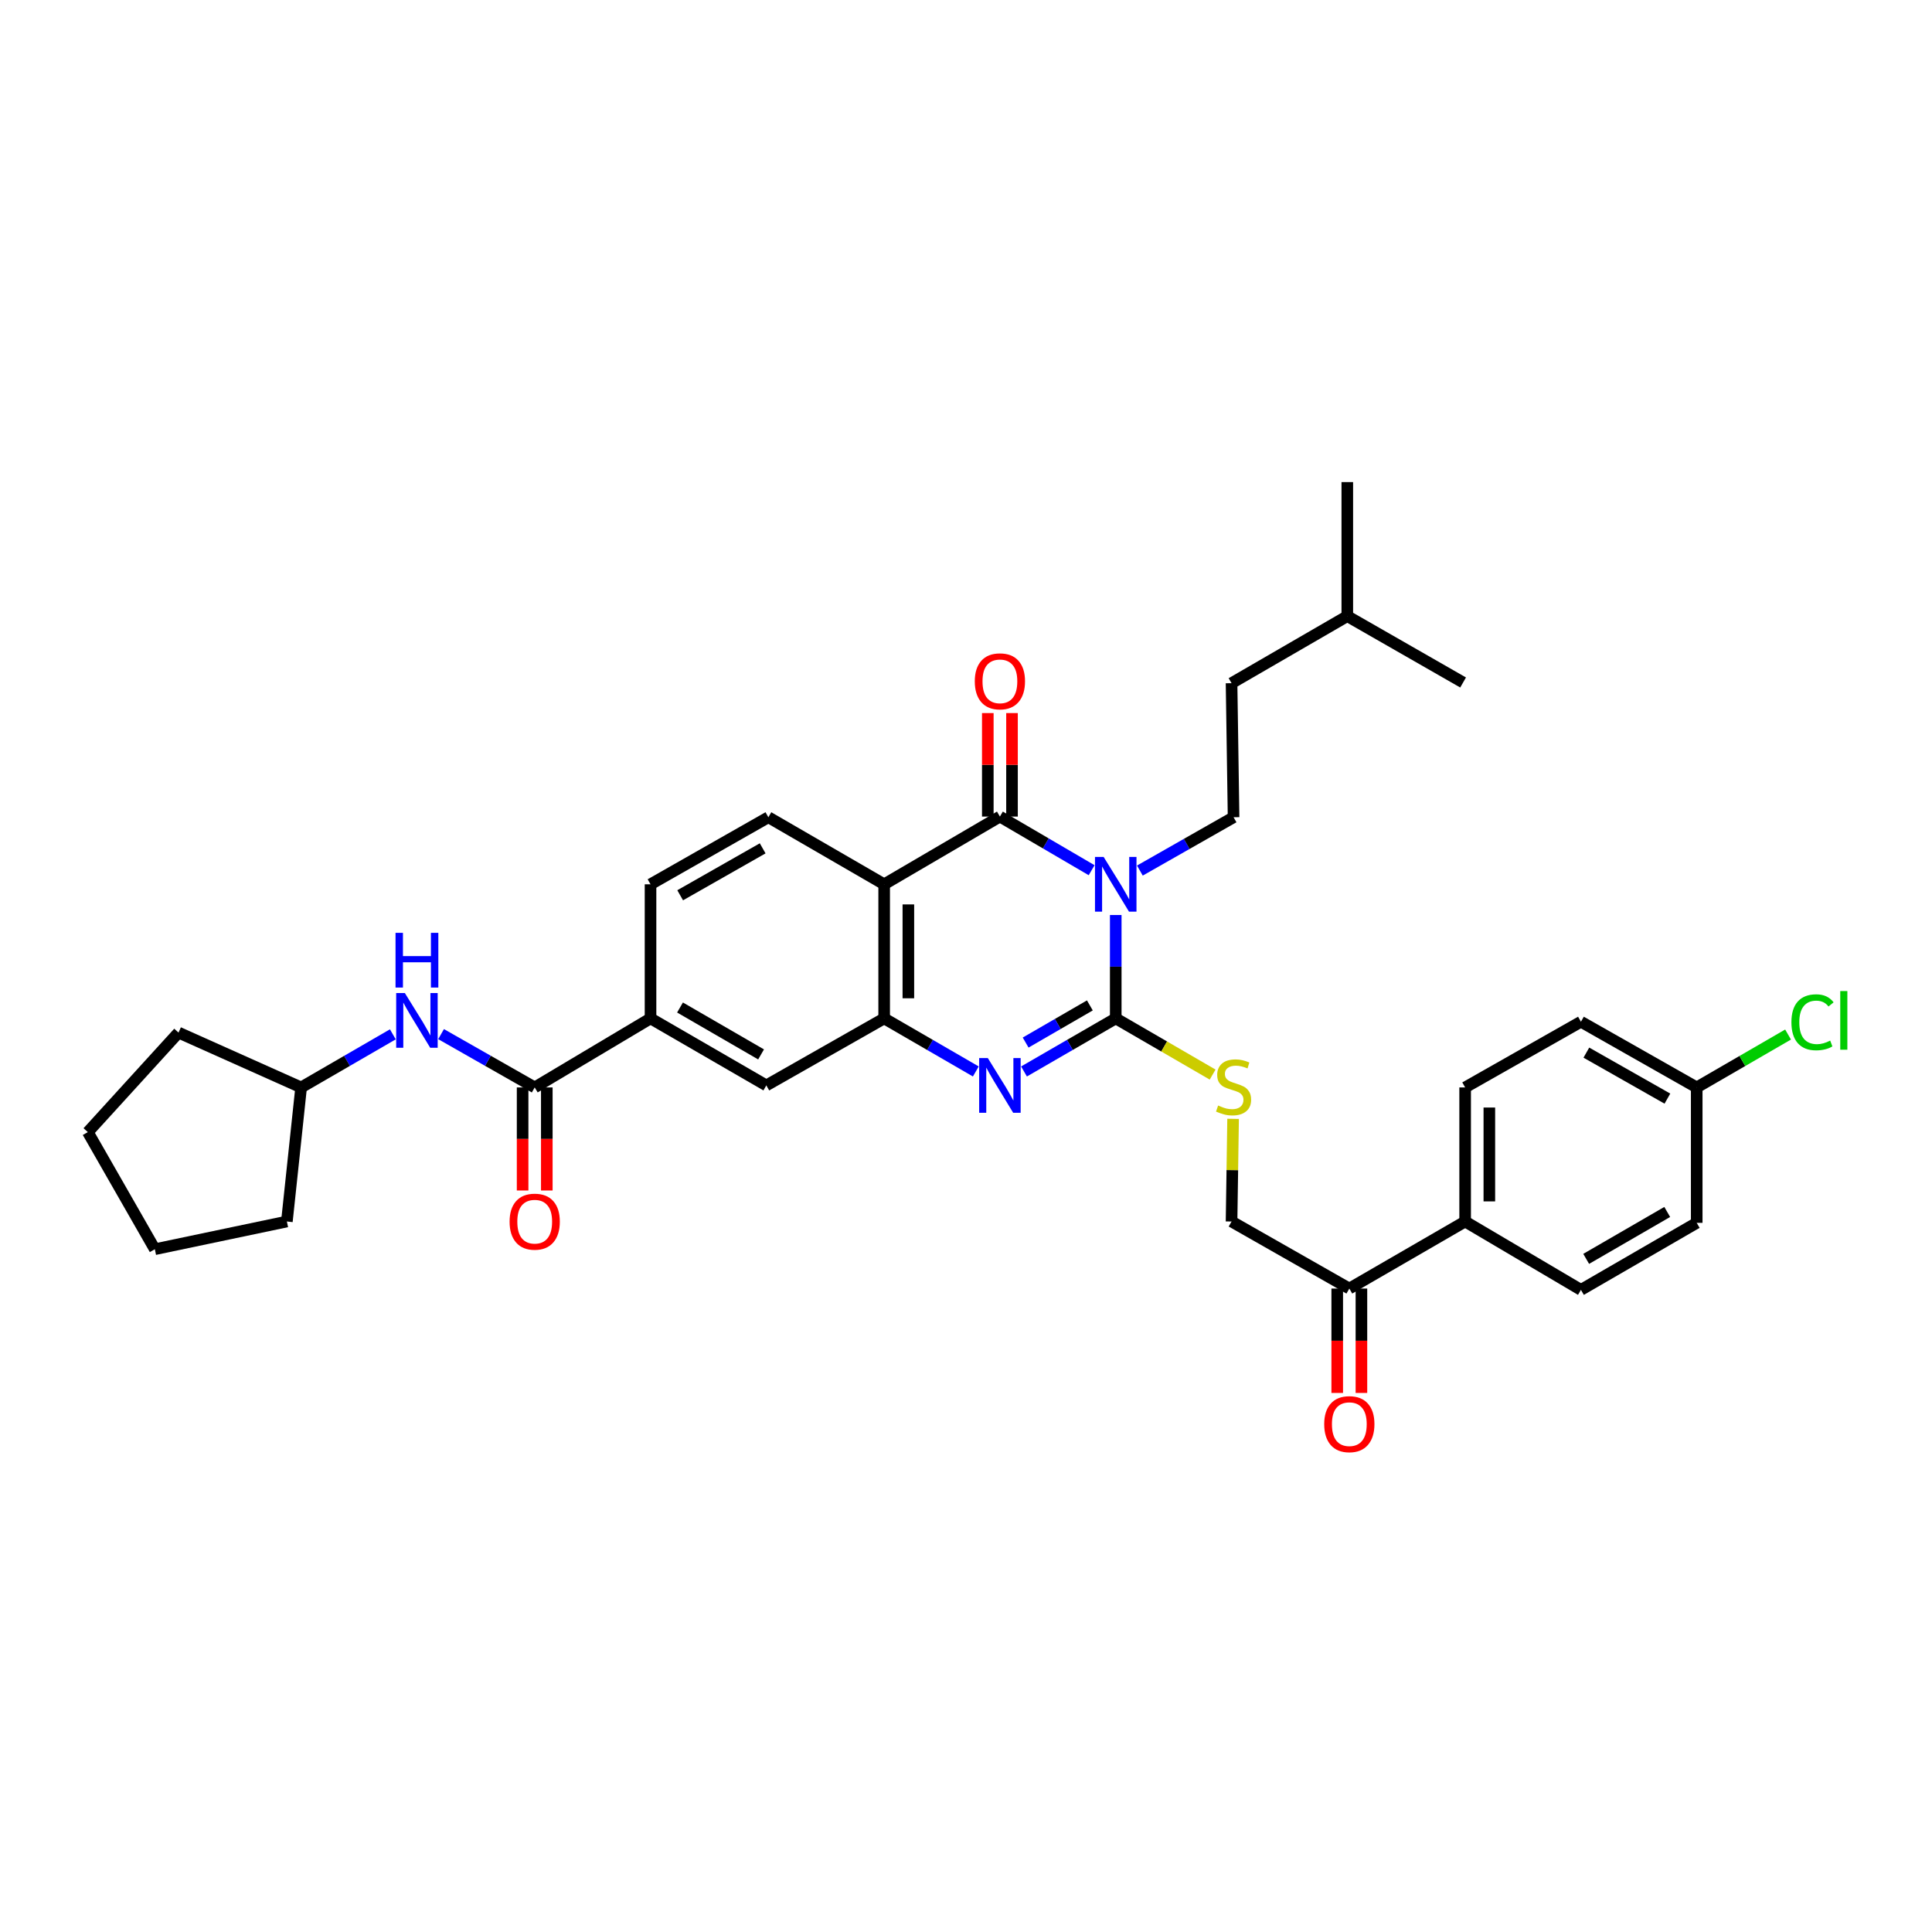 <?xml version='1.0' encoding='iso-8859-1'?>
<svg version='1.1' baseProfile='full'
              xmlns='http://www.w3.org/2000/svg'
                      xmlns:rdkit='http://www.rdkit.org/xml'
                      xmlns:xlink='http://www.w3.org/1999/xlink'
                  xml:space='preserve'
width='1000px' height='1000px' viewBox='0 0 1000 1000'>
<!-- END OF HEADER -->
<rect style='opacity:1.0;fill:#FFFFFF;stroke:none' width='1000' height='1000' x='0' y='0'> </rect>
<path class='bond-0' d='M 577.504,473.609 L 577.504,500.364' style='fill:none;fill-rule:evenodd;stroke:#0000FF;stroke-width:6px;stroke-linecap:butt;stroke-linejoin:miter;stroke-opacity:1' />
<path class='bond-0' d='M 577.504,500.364 L 577.504,527.118' style='fill:none;fill-rule:evenodd;stroke:#000000;stroke-width:6px;stroke-linecap:butt;stroke-linejoin:miter;stroke-opacity:1' />
<path class='bond-1' d='M 565.028,450.419 L 541.288,436.538' style='fill:none;fill-rule:evenodd;stroke:#0000FF;stroke-width:6px;stroke-linecap:butt;stroke-linejoin:miter;stroke-opacity:1' />
<path class='bond-1' d='M 541.288,436.538 L 517.549,422.657' style='fill:none;fill-rule:evenodd;stroke:#000000;stroke-width:6px;stroke-linecap:butt;stroke-linejoin:miter;stroke-opacity:1' />
<path class='bond-6' d='M 589.998,450.604 L 614.247,436.804' style='fill:none;fill-rule:evenodd;stroke:#0000FF;stroke-width:6px;stroke-linecap:butt;stroke-linejoin:miter;stroke-opacity:1' />
<path class='bond-6' d='M 614.247,436.804 L 638.495,423.005' style='fill:none;fill-rule:evenodd;stroke:#000000;stroke-width:6px;stroke-linecap:butt;stroke-linejoin:miter;stroke-opacity:1' />
<path class='bond-2' d='M 577.504,527.118 L 553.762,540.855' style='fill:none;fill-rule:evenodd;stroke:#000000;stroke-width:6px;stroke-linecap:butt;stroke-linejoin:miter;stroke-opacity:1' />
<path class='bond-2' d='M 553.762,540.855 L 530.021,554.591' style='fill:none;fill-rule:evenodd;stroke:#0000FF;stroke-width:6px;stroke-linecap:butt;stroke-linejoin:miter;stroke-opacity:1' />
<path class='bond-2' d='M 564.109,520.398 L 547.49,530.013' style='fill:none;fill-rule:evenodd;stroke:#000000;stroke-width:6px;stroke-linecap:butt;stroke-linejoin:miter;stroke-opacity:1' />
<path class='bond-2' d='M 547.49,530.013 L 530.871,539.629' style='fill:none;fill-rule:evenodd;stroke:#0000FF;stroke-width:6px;stroke-linecap:butt;stroke-linejoin:miter;stroke-opacity:1' />
<path class='bond-7' d='M 577.504,527.118 L 602.578,541.66' style='fill:none;fill-rule:evenodd;stroke:#000000;stroke-width:6px;stroke-linecap:butt;stroke-linejoin:miter;stroke-opacity:1' />
<path class='bond-7' d='M 602.578,541.66 L 627.653,556.201' style='fill:none;fill-rule:evenodd;stroke:#CCCC00;stroke-width:6px;stroke-linecap:butt;stroke-linejoin:miter;stroke-opacity:1' />
<path class='bond-3' d='M 517.549,422.657 L 457.643,457.714' style='fill:none;fill-rule:evenodd;stroke:#000000;stroke-width:6px;stroke-linecap:butt;stroke-linejoin:miter;stroke-opacity:1' />
<path class='bond-12' d='M 523.812,422.657 L 523.812,395.87' style='fill:none;fill-rule:evenodd;stroke:#000000;stroke-width:6px;stroke-linecap:butt;stroke-linejoin:miter;stroke-opacity:1' />
<path class='bond-12' d='M 523.812,395.87 L 523.812,369.083' style='fill:none;fill-rule:evenodd;stroke:#FF0000;stroke-width:6px;stroke-linecap:butt;stroke-linejoin:miter;stroke-opacity:1' />
<path class='bond-12' d='M 511.287,422.657 L 511.287,395.87' style='fill:none;fill-rule:evenodd;stroke:#000000;stroke-width:6px;stroke-linecap:butt;stroke-linejoin:miter;stroke-opacity:1' />
<path class='bond-12' d='M 511.287,395.87 L 511.287,369.083' style='fill:none;fill-rule:evenodd;stroke:#FF0000;stroke-width:6px;stroke-linecap:butt;stroke-linejoin:miter;stroke-opacity:1' />
<path class='bond-34' d='M 505.079,554.586 L 481.361,540.852' style='fill:none;fill-rule:evenodd;stroke:#0000FF;stroke-width:6px;stroke-linecap:butt;stroke-linejoin:miter;stroke-opacity:1' />
<path class='bond-34' d='M 481.361,540.852 L 457.643,527.118' style='fill:none;fill-rule:evenodd;stroke:#000000;stroke-width:6px;stroke-linecap:butt;stroke-linejoin:miter;stroke-opacity:1' />
<path class='bond-4' d='M 457.643,457.714 L 457.643,527.118' style='fill:none;fill-rule:evenodd;stroke:#000000;stroke-width:6px;stroke-linecap:butt;stroke-linejoin:miter;stroke-opacity:1' />
<path class='bond-4' d='M 470.169,468.125 L 470.169,516.708' style='fill:none;fill-rule:evenodd;stroke:#000000;stroke-width:6px;stroke-linecap:butt;stroke-linejoin:miter;stroke-opacity:1' />
<path class='bond-10' d='M 457.643,457.714 L 397.709,423.005' style='fill:none;fill-rule:evenodd;stroke:#000000;stroke-width:6px;stroke-linecap:butt;stroke-linejoin:miter;stroke-opacity:1' />
<path class='bond-9' d='M 457.643,527.118 L 396.645,561.807' style='fill:none;fill-rule:evenodd;stroke:#000000;stroke-width:6px;stroke-linecap:butt;stroke-linejoin:miter;stroke-opacity:1' />
<path class='bond-5' d='M 276.763,562.851 L 336.711,527.118' style='fill:none;fill-rule:evenodd;stroke:#000000;stroke-width:6px;stroke-linecap:butt;stroke-linejoin:miter;stroke-opacity:1' />
<path class='bond-11' d='M 276.763,562.851 L 252.532,549.056' style='fill:none;fill-rule:evenodd;stroke:#000000;stroke-width:6px;stroke-linecap:butt;stroke-linejoin:miter;stroke-opacity:1' />
<path class='bond-11' d='M 252.532,549.056 L 228.3,535.261' style='fill:none;fill-rule:evenodd;stroke:#0000FF;stroke-width:6px;stroke-linecap:butt;stroke-linejoin:miter;stroke-opacity:1' />
<path class='bond-15' d='M 270.5,562.851 L 270.5,589.522' style='fill:none;fill-rule:evenodd;stroke:#000000;stroke-width:6px;stroke-linecap:butt;stroke-linejoin:miter;stroke-opacity:1' />
<path class='bond-15' d='M 270.5,589.522 L 270.5,616.193' style='fill:none;fill-rule:evenodd;stroke:#FF0000;stroke-width:6px;stroke-linecap:butt;stroke-linejoin:miter;stroke-opacity:1' />
<path class='bond-15' d='M 283.026,562.851 L 283.026,589.522' style='fill:none;fill-rule:evenodd;stroke:#000000;stroke-width:6px;stroke-linecap:butt;stroke-linejoin:miter;stroke-opacity:1' />
<path class='bond-15' d='M 283.026,589.522 L 283.026,616.193' style='fill:none;fill-rule:evenodd;stroke:#FF0000;stroke-width:6px;stroke-linecap:butt;stroke-linejoin:miter;stroke-opacity:1' />
<path class='bond-22' d='M 638.495,423.005 L 637.452,353.614' style='fill:none;fill-rule:evenodd;stroke:#000000;stroke-width:6px;stroke-linecap:butt;stroke-linejoin:miter;stroke-opacity:1' />
<path class='bond-17' d='M 638.247,579.113 L 637.849,605.68' style='fill:none;fill-rule:evenodd;stroke:#CCCC00;stroke-width:6px;stroke-linecap:butt;stroke-linejoin:miter;stroke-opacity:1' />
<path class='bond-17' d='M 637.849,605.68 L 637.452,632.248' style='fill:none;fill-rule:evenodd;stroke:#000000;stroke-width:6px;stroke-linecap:butt;stroke-linejoin:miter;stroke-opacity:1' />
<path class='bond-8' d='M 336.711,527.118 L 336.711,457.714' style='fill:none;fill-rule:evenodd;stroke:#000000;stroke-width:6px;stroke-linecap:butt;stroke-linejoin:miter;stroke-opacity:1' />
<path class='bond-35' d='M 336.711,527.118 L 396.645,561.807' style='fill:none;fill-rule:evenodd;stroke:#000000;stroke-width:6px;stroke-linecap:butt;stroke-linejoin:miter;stroke-opacity:1' />
<path class='bond-35' d='M 351.975,521.481 L 393.929,545.763' style='fill:none;fill-rule:evenodd;stroke:#000000;stroke-width:6px;stroke-linecap:butt;stroke-linejoin:miter;stroke-opacity:1' />
<path class='bond-16' d='M 397.709,423.005 L 336.711,457.714' style='fill:none;fill-rule:evenodd;stroke:#000000;stroke-width:6px;stroke-linecap:butt;stroke-linejoin:miter;stroke-opacity:1' />
<path class='bond-16' d='M 394.754,439.098 L 352.055,463.394' style='fill:none;fill-rule:evenodd;stroke:#000000;stroke-width:6px;stroke-linecap:butt;stroke-linejoin:miter;stroke-opacity:1' />
<path class='bond-23' d='M 203.335,535.368 L 179.597,549.109' style='fill:none;fill-rule:evenodd;stroke:#0000FF;stroke-width:6px;stroke-linecap:butt;stroke-linejoin:miter;stroke-opacity:1' />
<path class='bond-23' d='M 179.597,549.109 L 155.859,562.851' style='fill:none;fill-rule:evenodd;stroke:#000000;stroke-width:6px;stroke-linecap:butt;stroke-linejoin:miter;stroke-opacity:1' />
<path class='bond-13' d='M 698.408,666.95 L 637.452,632.248' style='fill:none;fill-rule:evenodd;stroke:#000000;stroke-width:6px;stroke-linecap:butt;stroke-linejoin:miter;stroke-opacity:1' />
<path class='bond-14' d='M 698.408,666.95 L 758.356,632.248' style='fill:none;fill-rule:evenodd;stroke:#000000;stroke-width:6px;stroke-linecap:butt;stroke-linejoin:miter;stroke-opacity:1' />
<path class='bond-18' d='M 692.146,666.95 L 692.146,693.967' style='fill:none;fill-rule:evenodd;stroke:#000000;stroke-width:6px;stroke-linecap:butt;stroke-linejoin:miter;stroke-opacity:1' />
<path class='bond-18' d='M 692.146,693.967 L 692.146,720.985' style='fill:none;fill-rule:evenodd;stroke:#FF0000;stroke-width:6px;stroke-linecap:butt;stroke-linejoin:miter;stroke-opacity:1' />
<path class='bond-18' d='M 704.671,666.95 L 704.671,693.967' style='fill:none;fill-rule:evenodd;stroke:#000000;stroke-width:6px;stroke-linecap:butt;stroke-linejoin:miter;stroke-opacity:1' />
<path class='bond-18' d='M 704.671,693.967 L 704.671,720.985' style='fill:none;fill-rule:evenodd;stroke:#FF0000;stroke-width:6px;stroke-linecap:butt;stroke-linejoin:miter;stroke-opacity:1' />
<path class='bond-19' d='M 758.356,632.248 L 758.356,562.851' style='fill:none;fill-rule:evenodd;stroke:#000000;stroke-width:6px;stroke-linecap:butt;stroke-linejoin:miter;stroke-opacity:1' />
<path class='bond-19' d='M 770.882,621.838 L 770.882,573.26' style='fill:none;fill-rule:evenodd;stroke:#000000;stroke-width:6px;stroke-linecap:butt;stroke-linejoin:miter;stroke-opacity:1' />
<path class='bond-20' d='M 758.356,632.248 L 818.29,667.632' style='fill:none;fill-rule:evenodd;stroke:#000000;stroke-width:6px;stroke-linecap:butt;stroke-linejoin:miter;stroke-opacity:1' />
<path class='bond-25' d='M 758.356,562.851 L 818.29,528.844' style='fill:none;fill-rule:evenodd;stroke:#000000;stroke-width:6px;stroke-linecap:butt;stroke-linejoin:miter;stroke-opacity:1' />
<path class='bond-24' d='M 818.29,667.632 L 878.217,632.944' style='fill:none;fill-rule:evenodd;stroke:#000000;stroke-width:6px;stroke-linecap:butt;stroke-linejoin:miter;stroke-opacity:1' />
<path class='bond-24' d='M 821.004,651.589 L 862.953,627.307' style='fill:none;fill-rule:evenodd;stroke:#000000;stroke-width:6px;stroke-linecap:butt;stroke-linejoin:miter;stroke-opacity:1' />
<path class='bond-21' d='M 878.217,562.851 L 878.217,632.944' style='fill:none;fill-rule:evenodd;stroke:#000000;stroke-width:6px;stroke-linecap:butt;stroke-linejoin:miter;stroke-opacity:1' />
<path class='bond-26' d='M 878.217,562.851 L 901.858,549.162' style='fill:none;fill-rule:evenodd;stroke:#000000;stroke-width:6px;stroke-linecap:butt;stroke-linejoin:miter;stroke-opacity:1' />
<path class='bond-26' d='M 901.858,549.162 L 925.499,535.474' style='fill:none;fill-rule:evenodd;stroke:#00CC00;stroke-width:6px;stroke-linecap:butt;stroke-linejoin:miter;stroke-opacity:1' />
<path class='bond-36' d='M 878.217,562.851 L 818.29,528.844' style='fill:none;fill-rule:evenodd;stroke:#000000;stroke-width:6px;stroke-linecap:butt;stroke-linejoin:miter;stroke-opacity:1' />
<path class='bond-36' d='M 863.046,568.643 L 821.097,544.839' style='fill:none;fill-rule:evenodd;stroke:#000000;stroke-width:6px;stroke-linecap:butt;stroke-linejoin:miter;stroke-opacity:1' />
<path class='bond-27' d='M 637.452,353.614 L 697.358,318.912' style='fill:none;fill-rule:evenodd;stroke:#000000;stroke-width:6px;stroke-linecap:butt;stroke-linejoin:miter;stroke-opacity:1' />
<path class='bond-28' d='M 155.859,562.851 L 148.49,632.248' style='fill:none;fill-rule:evenodd;stroke:#000000;stroke-width:6px;stroke-linecap:butt;stroke-linejoin:miter;stroke-opacity:1' />
<path class='bond-29' d='M 155.859,562.851 L 92.404,534.467' style='fill:none;fill-rule:evenodd;stroke:#000000;stroke-width:6px;stroke-linecap:butt;stroke-linejoin:miter;stroke-opacity:1' />
<path class='bond-30' d='M 697.358,318.912 L 757.298,353.253' style='fill:none;fill-rule:evenodd;stroke:#000000;stroke-width:6px;stroke-linecap:butt;stroke-linejoin:miter;stroke-opacity:1' />
<path class='bond-31' d='M 697.358,318.912 L 697.358,249.529' style='fill:none;fill-rule:evenodd;stroke:#000000;stroke-width:6px;stroke-linecap:butt;stroke-linejoin:miter;stroke-opacity:1' />
<path class='bond-32' d='M 148.49,632.248 L 80.143,646.596' style='fill:none;fill-rule:evenodd;stroke:#000000;stroke-width:6px;stroke-linecap:butt;stroke-linejoin:miter;stroke-opacity:1' />
<path class='bond-33' d='M 92.404,534.467 L 45.455,585.981' style='fill:none;fill-rule:evenodd;stroke:#000000;stroke-width:6px;stroke-linecap:butt;stroke-linejoin:miter;stroke-opacity:1' />
<path class='bond-37' d='M 80.143,646.596 L 45.455,585.981' style='fill:none;fill-rule:evenodd;stroke:#000000;stroke-width:6px;stroke-linecap:butt;stroke-linejoin:miter;stroke-opacity:1' />
<path  class='atom-0' d='M 571.244 443.554
L 580.524 458.554
Q 581.444 460.034, 582.924 462.714
Q 584.404 465.394, 584.484 465.554
L 584.484 443.554
L 588.244 443.554
L 588.244 471.874
L 584.364 471.874
L 574.404 455.474
Q 573.244 453.554, 572.004 451.354
Q 570.804 449.154, 570.444 448.474
L 570.444 471.874
L 566.764 471.874
L 566.764 443.554
L 571.244 443.554
' fill='#0000FF'/>
<path  class='atom-3' d='M 511.289 547.647
L 520.569 562.647
Q 521.489 564.127, 522.969 566.807
Q 524.449 569.487, 524.529 569.647
L 524.529 547.647
L 528.289 547.647
L 528.289 575.967
L 524.409 575.967
L 514.449 559.567
Q 513.289 557.647, 512.049 555.447
Q 510.849 553.247, 510.489 552.567
L 510.489 575.967
L 506.809 575.967
L 506.809 547.647
L 511.289 547.647
' fill='#0000FF'/>
<path  class='atom-8' d='M 630.495 572.209
Q 630.815 572.329, 632.135 572.889
Q 633.455 573.449, 634.895 573.809
Q 636.375 574.129, 637.815 574.129
Q 640.495 574.129, 642.055 572.849
Q 643.615 571.529, 643.615 569.249
Q 643.615 567.689, 642.815 566.729
Q 642.055 565.769, 640.855 565.249
Q 639.655 564.729, 637.655 564.129
Q 635.135 563.369, 633.615 562.649
Q 632.135 561.929, 631.055 560.409
Q 630.015 558.889, 630.015 556.329
Q 630.015 552.769, 632.415 550.569
Q 634.855 548.369, 639.655 548.369
Q 642.935 548.369, 646.655 549.929
L 645.735 553.009
Q 642.335 551.609, 639.775 551.609
Q 637.015 551.609, 635.495 552.769
Q 633.975 553.889, 634.015 555.849
Q 634.015 557.369, 634.775 558.289
Q 635.575 559.209, 636.695 559.729
Q 637.855 560.249, 639.775 560.849
Q 642.335 561.649, 643.855 562.449
Q 645.375 563.249, 646.455 564.889
Q 647.575 566.489, 647.575 569.249
Q 647.575 573.169, 644.935 575.289
Q 642.335 577.369, 637.975 577.369
Q 635.455 577.369, 633.535 576.809
Q 631.655 576.289, 629.415 575.369
L 630.495 572.209
' fill='#CCCC00'/>
<path  class='atom-12' d='M 209.546 513.988
L 218.826 528.988
Q 219.746 530.468, 221.226 533.148
Q 222.706 535.828, 222.786 535.988
L 222.786 513.988
L 226.546 513.988
L 226.546 542.308
L 222.666 542.308
L 212.706 525.908
Q 211.546 523.988, 210.306 521.788
Q 209.106 519.588, 208.746 518.908
L 208.746 542.308
L 205.066 542.308
L 205.066 513.988
L 209.546 513.988
' fill='#0000FF'/>
<path  class='atom-12' d='M 204.726 482.836
L 208.566 482.836
L 208.566 494.876
L 223.046 494.876
L 223.046 482.836
L 226.886 482.836
L 226.886 511.156
L 223.046 511.156
L 223.046 498.076
L 208.566 498.076
L 208.566 511.156
L 204.726 511.156
L 204.726 482.836
' fill='#0000FF'/>
<path  class='atom-13' d='M 504.549 352.651
Q 504.549 345.851, 507.909 342.051
Q 511.269 338.251, 517.549 338.251
Q 523.829 338.251, 527.189 342.051
Q 530.549 345.851, 530.549 352.651
Q 530.549 359.531, 527.149 363.451
Q 523.749 367.331, 517.549 367.331
Q 511.309 367.331, 507.909 363.451
Q 504.549 359.571, 504.549 352.651
M 517.549 364.131
Q 521.869 364.131, 524.189 361.251
Q 526.549 358.331, 526.549 352.651
Q 526.549 347.091, 524.189 344.291
Q 521.869 341.451, 517.549 341.451
Q 513.229 341.451, 510.869 344.251
Q 508.549 347.051, 508.549 352.651
Q 508.549 358.371, 510.869 361.251
Q 513.229 364.131, 517.549 364.131
' fill='#FF0000'/>
<path  class='atom-16' d='M 263.763 632.328
Q 263.763 625.528, 267.123 621.728
Q 270.483 617.928, 276.763 617.928
Q 283.043 617.928, 286.403 621.728
Q 289.763 625.528, 289.763 632.328
Q 289.763 639.208, 286.363 643.128
Q 282.963 647.008, 276.763 647.008
Q 270.523 647.008, 267.123 643.128
Q 263.763 639.248, 263.763 632.328
M 276.763 643.808
Q 281.083 643.808, 283.403 640.928
Q 285.763 638.008, 285.763 632.328
Q 285.763 626.768, 283.403 623.968
Q 281.083 621.128, 276.763 621.128
Q 272.443 621.128, 270.083 623.928
Q 267.763 626.728, 267.763 632.328
Q 267.763 638.048, 270.083 640.928
Q 272.443 643.808, 276.763 643.808
' fill='#FF0000'/>
<path  class='atom-19' d='M 685.408 737.137
Q 685.408 730.337, 688.768 726.537
Q 692.128 722.737, 698.408 722.737
Q 704.688 722.737, 708.048 726.537
Q 711.408 730.337, 711.408 737.137
Q 711.408 744.017, 708.008 747.937
Q 704.608 751.817, 698.408 751.817
Q 692.168 751.817, 688.768 747.937
Q 685.408 744.057, 685.408 737.137
M 698.408 748.617
Q 702.728 748.617, 705.048 745.737
Q 707.408 742.817, 707.408 737.137
Q 707.408 731.577, 705.048 728.777
Q 702.728 725.937, 698.408 725.937
Q 694.088 725.937, 691.728 728.737
Q 689.408 731.537, 689.408 737.137
Q 689.408 742.857, 691.728 745.737
Q 694.088 748.617, 698.408 748.617
' fill='#FF0000'/>
<path  class='atom-27' d='M 927.231 529.128
Q 927.231 522.088, 930.511 518.408
Q 933.831 514.688, 940.111 514.688
Q 945.951 514.688, 949.071 518.808
L 946.431 520.968
Q 944.151 517.968, 940.111 517.968
Q 935.831 517.968, 933.551 520.848
Q 931.311 523.688, 931.311 529.128
Q 931.311 534.728, 933.631 537.608
Q 935.991 540.488, 940.551 540.488
Q 943.671 540.488, 947.311 538.608
L 948.431 541.608
Q 946.951 542.568, 944.711 543.128
Q 942.471 543.688, 939.991 543.688
Q 933.831 543.688, 930.511 539.928
Q 927.231 536.168, 927.231 529.128
' fill='#00CC00'/>
<path  class='atom-27' d='M 952.511 512.968
L 956.191 512.968
L 956.191 543.328
L 952.511 543.328
L 952.511 512.968
' fill='#00CC00'/>
</svg>
